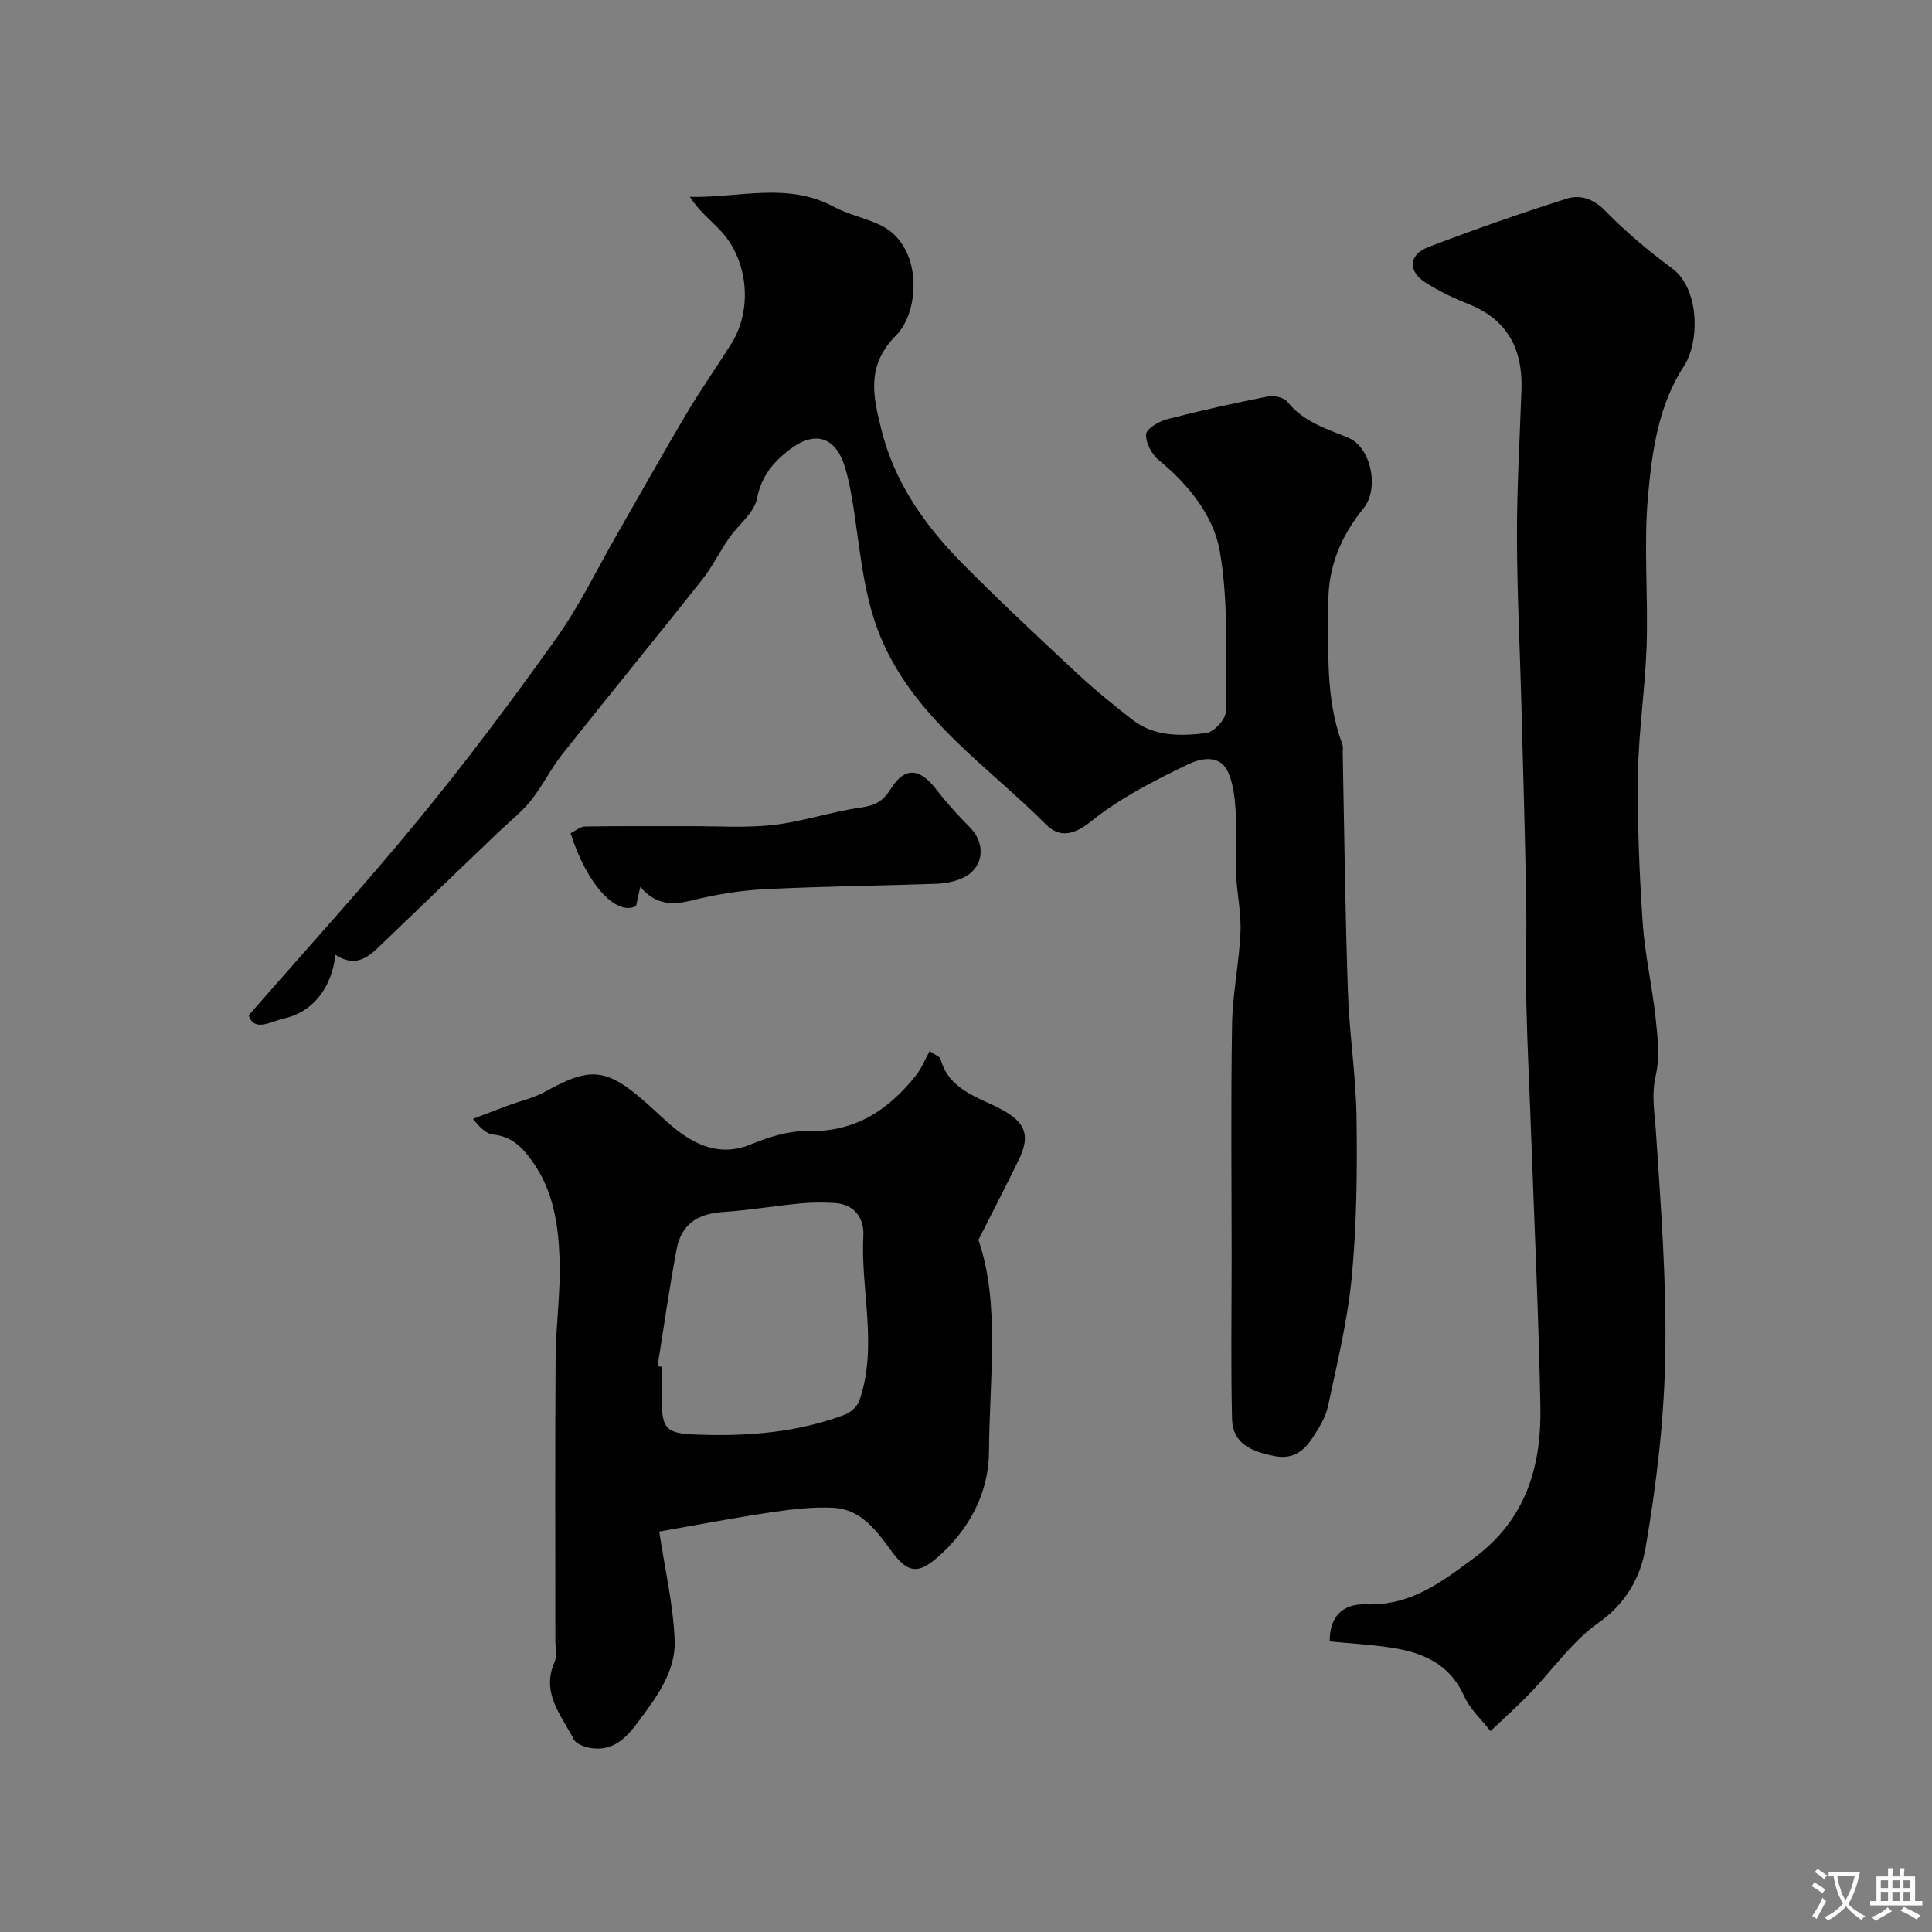 <svg enable-background="new 0 0 400 400" viewBox="0 0 400 400" xmlns="http://www.w3.org/2000/svg"><rect x="0" y="0" width="400" height="400" fill="#808080" stroke="none"/><g fill="#000001"><path d="m69.45 197.67c-.79 6.93-4.73 11.88-10.65 13.2-2.65.59-6.23 2.9-7.3-.67 12.1-13.88 24.05-26.97 35.27-40.65 9.95-12.12 19.37-24.71 28.46-37.48 4.8-6.75 8.43-14.33 12.58-21.55 4.79-8.34 9.48-16.73 14.39-25 2.91-4.9 6.21-9.57 9.24-14.41 4.5-7.21 3.43-17.52-2.49-23.61-2.05-2.11-4.34-3.97-6.12-6.74 10.16.23 20.17-3.11 29.72 2.01 2.95 1.58 6.35 2.31 9.43 3.69 9.19 4.13 8.55 17.92 3.59 22.92-6.35 6.4-4.78 12.7-3.1 19.52 2.69 10.95 9 19.87 16.76 27.73 7.63 7.72 15.56 15.13 23.5 22.53 3.76 3.51 7.76 6.79 11.83 9.93 4.51 3.48 9.98 3.31 15.18 2.69 1.56-.19 4.03-2.85 4.04-4.38.02-11.1.63-22.38-1.22-33.22-1.26-7.33-6.43-13.83-12.62-18.89-1.46-1.2-2.76-3.61-2.65-5.37.07-1.16 2.66-2.69 4.37-3.13 6.91-1.79 13.89-3.33 20.9-4.71 1.25-.25 3.28.22 4 1.13 3.28 4.1 7.94 5.53 12.49 7.37 4.87 1.98 6.56 10.59 3.26 14.65-4.56 5.59-7.32 12-7.28 19.31.05 9.91-.71 19.93 2.88 29.52.22.59.07 1.32.09 1.99.33 16.43.51 32.87 1.07 49.29.29 8.71 1.68 17.39 1.79 26.1.15 10.96.04 21.97-.98 32.87-.85 9.03-3.05 17.96-4.94 26.87-.49 2.3-1.88 4.5-3.2 6.52-1.83 2.81-4.15 4.54-8.01 3.74-4.56-.94-8.53-2.46-8.65-7.72-.25-11.05-.08-22.11-.08-33.16 0-16.16-.18-32.33.09-48.49.1-6.37 1.47-12.71 1.74-19.08.17-4.07-.76-8.17-.93-12.27-.17-4.19.17-8.41-.06-12.6-.15-2.72-.45-5.6-1.49-8.07-1.75-4.15-6.01-2.95-8.42-1.78-7 3.37-14.09 6.99-20.09 11.82-3.72 2.99-6.62 3.28-9.29.6-11.8-11.84-26.23-21.25-33.57-37.27-3.92-8.56-4.68-17.57-6.01-26.59-.5-3.37-1.03-6.76-2-10.01-1.91-6.38-6.17-7.77-11.43-3.78-3.39 2.57-5.91 5.51-6.82 10.19-.59 3-3.89 5.43-5.81 8.22-1.95 2.82-3.46 5.95-5.58 8.62-9.56 12.07-19.33 23.98-28.89 36.05-2.4 3.03-4.12 6.61-6.53 9.63-1.9 2.38-4.38 4.3-6.6 6.43-8.14 7.81-16.3 15.61-24.42 23.44-2.61 2.53-5.22 4.84-9.44 2.05z"/><path d="m275.3 339.84c-.04-4.81 2.36-7.86 7.55-7.68 9.17.31 15.5-4.52 22.34-9.6 10.83-8.05 13.97-19.04 13.73-31.45-.37-18.87-1.25-37.73-1.93-56.6-.31-8.77-.77-17.53-.96-26.3-.16-7.52.08-15.04-.06-22.56-.24-13.27-.63-26.53-.98-39.8-.31-11.6-.9-23.2-.92-34.8-.02-10.1.58-20.2.93-30.3.3-8.38-2.82-14.56-10.96-17.79-3.03-1.21-6.02-2.64-8.78-4.37-3.84-2.4-3.69-5.85.52-7.46 9.41-3.6 18.93-6.93 28.53-9.98 2.79-.89 5.54-.06 8.02 2.48 4.24 4.33 8.93 8.3 13.82 11.9 5.86 4.31 5.69 15.37 2.52 20.22-5.32 8.15-6.62 17.62-7.46 26.87-.93 10.25.04 20.65-.29 30.97-.29 8.87-1.66 17.72-1.79 26.59-.15 10.25.28 20.54.96 30.77.45 6.64 1.98 13.2 2.69 19.83.42 3.95.88 8.14.02 11.93-.93 4.08-.21 7.76.05 11.71 1.02 15.5 2.22 31.05 1.92 46.56-.25 13.24-1.84 26.55-4.1 39.61-.99 5.76-3.93 11.32-9.65 15.33-5.5 3.86-9.54 9.77-14.3 14.7-2.42 2.5-5.02 4.83-8.13 7.79-1.85-2.39-4.25-4.54-5.45-7.23-3.1-6.92-8.92-9.19-15.65-10.13-4.05-.58-8.14-.82-12.19-1.21z"/><path d="m194.66 219.01c1.7 6.71 7.81 8.04 12.76 10.72 4.85 2.63 5.95 5.3 3.55 10.29-2.49 5.16-5.15 10.24-8.4 16.69 4.53 13.11 2.29 28.6 2.19 43.87-.05 8.44-4.02 16.06-10.66 21.85-4.02 3.5-6.16 3.27-9.45-1.19-3.14-4.25-6.29-8.76-12.11-9.07-4.22-.22-8.53.29-12.74.91-7.88 1.18-15.71 2.68-23.32 4.01 1.17 7.73 2.89 15.05 3.2 22.42.28 6.57-3.75 11.88-7.61 17.06-2.5 3.36-5.13 5.97-9.58 5.37-1.33-.18-3.19-.83-3.71-1.84-2.55-4.96-6.78-9.56-3.98-15.96.56-1.27.18-2.96.18-4.45.01-19.48-.08-38.97.05-58.45.05-6.93 1.09-13.88.82-20.78-.27-6.96-1.27-13.89-5.59-19.95-2.14-3-4.27-5.21-8.11-5.61-1.35-.14-2.6-1.19-4.22-3.26 2.34-.89 4.68-1.79 7.03-2.67 2.7-1 5.59-1.65 8.07-3.03 9.21-5.14 12.6-4.83 20.82 2.44 2.59 2.29 5.02 4.83 7.87 6.73 4.22 2.82 8.7 3.94 13.89 1.76 3.68-1.54 7.84-2.79 11.76-2.7 9.73.22 16.59-4.38 22.27-11.52 1.19-1.49 1.9-3.35 2.84-5.04.75.47 1.47.93 2.18 1.4zm-58.52 63.84c.29.05.57.09.86.14v6.48c.01 6.65.91 7.34 7.83 7.57 10.25.34 20.32-.49 29.99-4.11 1.24-.46 2.67-1.7 3.09-2.9 3.91-11.28.24-22.8.84-34.22.19-3.57-1.83-6.54-6.04-6.75-2.31-.11-4.66-.13-6.96.09-5.36.52-10.69 1.42-16.06 1.78-5.34.36-8.65 2.56-9.62 7.78-1.5 8.02-2.64 16.09-3.93 24.14z"/><path d="m132.56 183.61c-.38 1.7-.64 2.89-.88 3.98-4.18 2.16-10.27-4.69-13.55-15.08.99-.48 1.99-1.38 3.01-1.39 7.17-.12 14.34-.05 21.51-.07 5.85-.02 11.75.4 17.53-.26 6.09-.7 12.01-2.76 18.09-3.6 2.95-.41 4.6-1.36 6.18-3.89 2.87-4.57 5.95-4.3 9.3.03 2.16 2.79 4.54 5.44 7.03 7.93 3.47 3.46 2.9 8.57-1.51 10.54-1.6.71-3.45 1.1-5.2 1.17-11.9.42-23.82.54-35.72 1.13-5.02.25-10.08 1.08-14.96 2.29-4.07 1.01-7.57 1.08-10.83-2.78z"/></g><path d="m377.9 391.2c-.2.3-.4.5-.6.8-.7-.6-1.4-1-2.2-1.5.2-.3.4-.5.5-.8.6.4 1.4.8 2.3 1.5zm-1.8 6.1c-.2-.2-.5-.4-.9-.6.4-.6.8-1.2 1.2-1.9s.7-1.3.9-1.9c.3.3.5.5.8.7-.7 1.3-1.4 2.6-2 3.7zm2.2-9c-.3.3-.5.5-.6.8-.6-.6-1.3-1.1-2-1.5.3-.3.5-.5.6-.7.6.5 1.3.9 2 1.4zm.3.2v-.9h2 4.5c-.3 1.3-.6 2.5-1 3.6s-.9 2.1-1.4 3c.4.5 1 1 1.6 1.4s1.2.8 1.9 1.1c-.3.2-.5.4-.8.8-.4-.3-1-.7-1.6-1.2s-1.2-1.1-1.6-1.6c-.5.6-1.1 1.1-1.7 1.6s-1.4.9-2.1 1.4c-.1-.3-.3-.5-.7-.8.6-.2 1.2-.5 1.9-1s1.4-1.1 2-1.8c-.5-.8-.9-1.6-1.2-2.5s-.6-2-.8-3.2c-.4.1-.7.1-1 .1zm2.5 2.7c.2 1 .7 1.7 1 2.2.3-.5.6-1.1 1-2s.6-1.9.9-3h-3.2-.4c.1.9.3 1.8.7 2.8z" fill="#fafbfa"/><path d="m396.5 388.5v1.5 3.6h1.5v.9c-.4 0-1 0-1.7 0h-7.9c-.5 0-.9 0-1.2 0v-.9h1.3v-3.5c0-.7 0-1.2 0-1.6h2.4c0-.8 0-1.4 0-1.7h1c0 .3-.1.8-.1 1.7h1.5c0-.8 0-1.4 0-1.7h1c0 .3-.1.9-.1 1.7zm-8.2 9.2c-.2-.3-.5-.5-.8-.8.8-.3 1.4-.6 1.9-.9s1-.7 1.4-1.1c.3.3.6.5.9.8-1.6 1-2.8 1.6-3.4 2zm2.6-6.8v-1.6h-1.5v1.6zm0 2.7v-1.9h-1.5v1.9zm2.4-2.7v-1.6h-1.5v1.6zm0 2.7v-1.9h-1.5v1.9zm.2 2 .7-.8c.4.2.9.5 1.6.8s1.3.7 1.8 1c-.3.3-.5.5-.8.8-.4-.3-1.5-1-3.3-1.8zm2-4.7v-1.6h-1.4v1.6zm0 2.7v-1.9h-1.4v1.9z" fill="#fafbfa"/></svg>